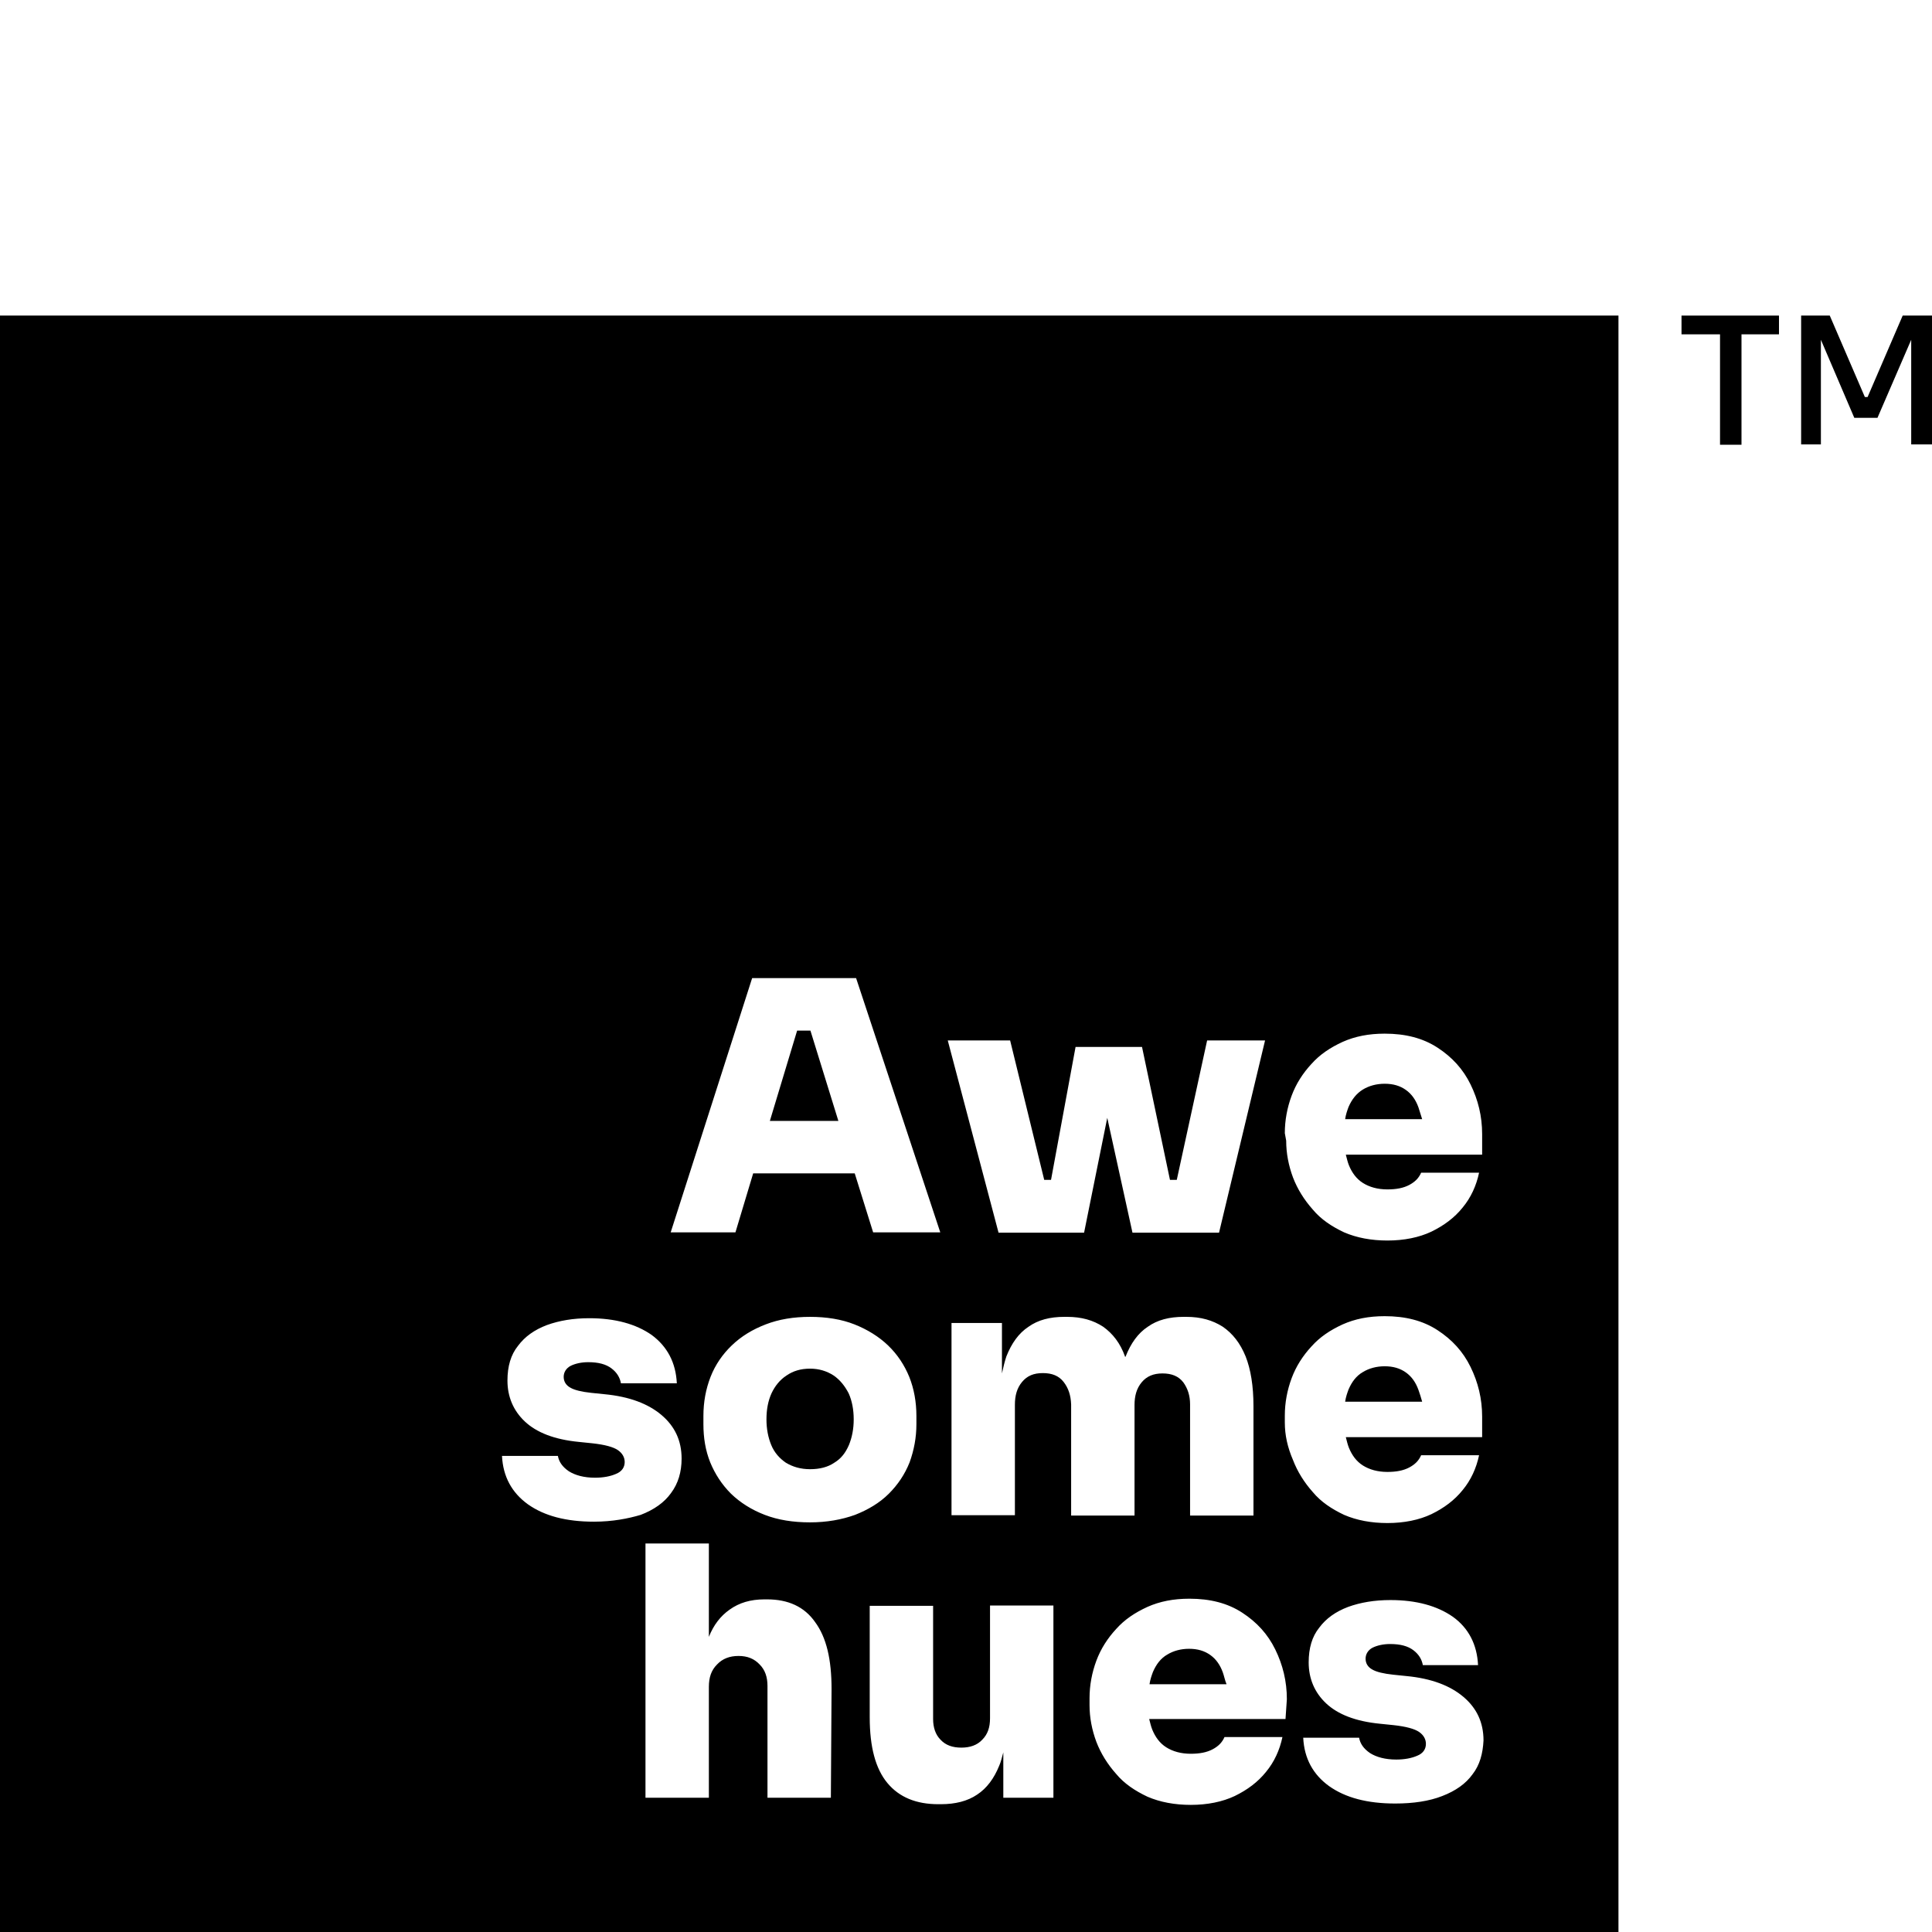 <svg xmlns="http://www.w3.org/2000/svg" xmlns:xlink="http://www.w3.org/1999/xlink" id="Layer_1" x="0px" y="0px" viewBox="0 0 566.9 566.9" style="enable-background:new 0 0 566.9 566.9;" xml:space="preserve"><g>	<g>		<path d="M358.8,490.7c-0.8-2.2-2-3.9-3.7-5.1s-3.7-1.8-6.2-1.8c-2.4,0-4.6,0.6-6.4,1.7c-1.9,1.1-3.2,2.8-4.2,5.1   c-0.4,1.1-0.8,2.2-1,3.6h22.6C359.4,493,359.2,491.8,358.8,490.7z"></path>		<polygon points="237.8,302.4 233.9,302.4 225.9,328.9 246,328.9   "></polygon>		<path d="M416.2,407.8c-0.8-2.2-2-3.9-3.7-5.1c-1.7-1.2-3.7-1.8-6.2-1.8c-2.4,0-4.6,0.6-6.4,1.7c-1.9,1.1-3.2,2.8-4.2,5.1   c-0.4,1.1-0.8,2.2-1,3.6h22.6C417,410.2,416.6,408.9,416.2,407.8z"></path>		<path d="M244.6,403.6c-2-1.3-4.3-2-6.9-2c-2.8,0-5,0.7-6.9,2c-2,1.3-3.4,3.1-4.4,5.2c-1,2.2-1.5,4.7-1.5,7.7   c0,2.8,0.5,5.3,1.4,7.5c0.9,2.2,2.4,3.9,4.3,5.2c2,1.2,4.3,1.9,7.1,1.9c2.8,0,5.2-0.6,7.1-1.9c2-1.2,3.3-2.9,4.3-5.2   c0.9-2.2,1.4-4.7,1.4-7.5c0-2.9-0.5-5.5-1.5-7.7C247.9,406.7,246.5,404.9,244.6,403.6z"></path>		<path d="M0,92.6v474.3h474.9V92.6H0z M377,332.5c0-3.8,0.7-7.5,2-11c1.3-3.5,3.3-6.6,5.8-9.3c2.5-2.8,5.5-4.8,9.2-6.5   c3.6-1.6,7.6-2.4,12.3-2.4c6.1,0,11.2,1.3,15.5,4.1c4.3,2.8,7.5,6.3,9.7,10.8c2.2,4.5,3.4,9.3,3.4,14.6v6h-40   c0.3,1.1,0.5,2.1,0.9,3.1c0.9,2.2,2.2,4,4.1,5.2c1.9,1.2,4.3,1.9,7.2,1.9c2.6,0,4.7-0.4,6.4-1.3c1.7-0.9,2.8-2,3.5-3.6h17   c-0.8,3.8-2.4,7.3-4.8,10.2c-2.4,3-5.5,5.3-9.2,7.1c-3.6,1.7-8,2.6-12.9,2.6c-4.7,0-9-0.8-12.7-2.4c-3.6-1.7-6.8-3.8-9.2-6.7   c-2.5-2.8-4.5-6-5.8-9.4c-1.3-3.5-2-7.1-2-10.8L377,332.5L377,332.5z M296.4,305.3l10,40.9h2l7.2-39h19.5l8.2,39h2l8.9-40.9h17   l-13.5,56.4h-9.1h-2.1h-4.7h-4.5h-5l-7.4-33.7l-6.8,33.7h-4.9h-3.1h-4.5h-3.5H293l-14.9-56.4H296.4L296.4,305.3z M220.7,287h30.5   l24.7,74.6h-19.7l-5.4-17.3H221l-5.2,17.3h-19L220.7,287z M174.3,446.5c-8.2,0-14.6-1.7-19.4-5.1c-4.7-3.4-7.3-8.1-7.6-14.2h16.4   c0.3,1.7,1.3,3.2,3.2,4.5c1.9,1.2,4.5,1.9,7.7,1.9c2.4,0,4.5-0.4,6.1-1.1c1.8-0.7,2.6-2,2.6-3.5c0-1.4-0.7-2.6-2-3.5   c-1.3-0.9-3.8-1.6-7.5-2l-3.9-0.4c-7.3-0.7-12.5-2.8-15.9-6c-3.4-3.2-5.1-7.3-5.1-12c0-4.2,1-7.6,3.1-10.2c2-2.7,4.8-4.7,8.5-6.1   c3.6-1.3,7.7-2,12.4-2c7.6,0,13.7,1.7,18.3,4.9c4.6,3.4,7.1,8.1,7.4,14.2h-16.4c-0.3-1.7-1.2-3.2-2.8-4.4   c-1.6-1.2-3.8-1.8-6.8-1.8c-2,0-3.8,0.4-5.2,1.1c-1.3,0.7-2,1.9-2,3.2c0,1.4,0.7,2.5,2,3.2c1.2,0.7,3.3,1.2,6.1,1.5l3.9,0.4   c7.3,0.7,12.8,2.8,16.7,6.1c3.9,3.3,5.9,7.5,5.9,12.8c0,3.9-1,7.3-3.1,10.1c-2,2.8-5,4.9-8.9,6.4   C184.3,445.6,179.7,446.5,174.3,446.5z M243.8,527.5h-18.6v-32.8c0-2.6-0.7-4.7-2.3-6.3c-1.6-1.7-3.6-2.5-6.2-2.5   s-4.7,0.8-6.3,2.5c-1.7,1.7-2.4,3.8-2.4,6.6v0.5v32h-18.6v-74.6h18.6v27.4c1.4-3.5,3.4-6.1,6.1-8c2.8-2,6.1-3,10.2-3h0.8   c6.1,0,10.9,2.1,14.1,6.7c3.3,4.5,4.8,10.9,4.8,19.6L243.8,527.5L243.8,527.5z M237.7,446.7c-5,0-9.4-0.7-13.3-2.2   c-3.9-1.5-7.2-3.6-9.9-6.2c-2.7-2.7-4.7-5.8-6.1-9.2c-1.4-3.5-2-7.2-2-11.2v-2.4c0-4.1,0.7-7.9,2.1-11.5s3.6-6.7,6.2-9.2   c2.8-2.7,6.1-4.7,10-6.2c3.9-1.5,8.2-2.2,13-2.2c4.8,0,9.2,0.7,13,2.2c3.8,1.5,7.2,3.6,9.9,6.2c2.8,2.7,4.8,5.8,6.2,9.2   c1.4,3.5,2.1,7.4,2.1,11.5v2.4c0,3.9-0.7,7.6-2,11.2c-1.4,3.5-3.4,6.5-6.1,9.2c-2.7,2.7-6.1,4.7-9.9,6.2   C247,445.9,242.6,446.7,237.7,446.7z M309.1,527.5h-14.7v-13.3c-0.4,1.4-0.7,2.8-1.2,3.9c-1.5,3.7-3.6,6.6-6.5,8.5   c-2.8,1.9-6.4,2.8-10.6,2.8h-0.8c-6.4,0-11.4-2-14.9-6.2c-3.5-4.2-5.2-10.6-5.2-19.3v-32.7h18.6v33.2c0,2.5,0.7,4.6,2.2,6.1   c1.5,1.6,3.5,2.3,6.1,2.3c2.5,0,4.6-0.7,6.1-2.3c1.6-1.6,2.3-3.6,2.3-6.3v-33.1h18.6L309.1,527.5L309.1,527.5z M312.1,405.5   c-1.4-1.8-3.4-2.6-6.1-2.6s-4.6,0.8-6.1,2.6c-1.5,1.8-2.1,4-2.1,6.7v32.4h-18.6v-56.4H294V403c0.4-1.9,0.8-3.5,1.3-5   c1.5-3.8,3.6-6.8,6.5-8.7c2.8-2,6.3-2.9,10.5-2.9h0.8c4.3,0,7.7,1,10.6,2.9c2.8,2,5,4.8,6.4,8.7c0,0.1,0,0.1,0.1,0.2   c0-0.1,0-0.1,0.1-0.2c1.5-3.8,3.6-6.8,6.5-8.7c2.8-2,6.3-2.9,10.5-2.9h0.8c4.3,0,7.7,1,10.7,2.9c2.9,2,5.1,4.8,6.7,8.7   c1.5,3.8,2.3,8.7,2.3,14.6v32.1h-18.6v-32.6c0-2.6-0.7-4.7-2-6.5c-1.4-1.8-3.4-2.6-6.1-2.6c-2.6,0-4.6,0.8-6.1,2.6   c-1.5,1.8-2.1,4-2.1,6.7v32.4h-18.6v-32.6C314.2,409.4,313.5,407.3,312.1,405.5z M377.2,504.4h-40c0.3,1.1,0.5,2.1,0.9,3.1   c0.9,2.2,2.2,4,4.1,5.2c1.9,1.2,4.3,1.9,7.2,1.9c2.6,0,4.7-0.4,6.4-1.3c1.7-0.9,2.8-2,3.5-3.6h17c-0.8,3.8-2.4,7.3-4.8,10.2   c-2.4,3-5.5,5.3-9.2,7.1c-3.6,1.7-8,2.6-12.9,2.6c-4.7,0-9-0.8-12.7-2.4c-3.6-1.7-6.8-3.8-9.2-6.7c-2.5-2.8-4.5-6-5.8-9.4   c-1.3-3.5-2-7.1-2-10.8v-2c0-3.8,0.7-7.5,2-11c1.3-3.5,3.3-6.6,5.8-9.3c2.5-2.8,5.5-4.8,9.2-6.5c3.6-1.6,7.6-2.4,12.3-2.4   c6.1,0,11.2,1.3,15.5,4.1s7.5,6.3,9.7,10.8c2.2,4.5,3.4,9.3,3.4,14.6L377.2,504.4L377.2,504.4z M377,417.4v-2c0-3.8,0.7-7.5,2-11   c1.3-3.5,3.3-6.6,5.8-9.3c2.5-2.8,5.5-4.8,9.2-6.5c3.6-1.6,7.6-2.4,12.3-2.4c6.1,0,11.2,1.3,15.5,4.1c4.3,2.8,7.5,6.3,9.7,10.8   c2.2,4.5,3.4,9.3,3.4,14.6v6h-40c0.3,1.1,0.5,2.1,0.9,3.1c0.9,2.2,2.2,4,4.1,5.2c1.9,1.2,4.3,1.9,7.2,1.9c2.6,0,4.7-0.4,6.4-1.3   c1.7-0.9,2.8-2,3.5-3.6h17c-0.8,3.8-2.4,7.3-4.8,10.2c-2.4,3-5.5,5.3-9.2,7.1c-3.6,1.7-8,2.6-12.9,2.6c-4.7,0-9-0.8-12.7-2.4   c-3.6-1.7-6.8-3.8-9.2-6.7c-2.5-2.8-4.5-6-5.8-9.4C377.8,424.7,377,421.1,377,417.4z M432.1,520.6c-2,2.8-5,4.9-8.9,6.4   c-3.8,1.5-8.5,2.2-13.8,2.2c-8.2,0-14.6-1.7-19.4-5.1c-4.7-3.4-7.3-8.1-7.6-14.2h16.4c0.3,1.7,1.3,3.2,3.2,4.5   c1.9,1.2,4.5,1.9,7.7,1.9c2.4,0,4.5-0.4,6.1-1.1c1.8-0.7,2.6-2,2.6-3.5c0-1.4-0.7-2.6-2-3.5c-1.3-0.9-3.8-1.6-7.5-2l-3.9-0.4   c-7.3-0.7-12.5-2.8-15.9-6c-3.4-3.2-5.1-7.3-5.1-12c0-4.2,1-7.6,3.1-10.2c2-2.7,4.8-4.7,8.5-6.1c3.6-1.3,7.7-2,12.4-2   c7.6,0,13.7,1.7,18.3,4.9c4.6,3.3,7.1,8.1,7.4,14.2h-16.2c-0.3-1.7-1.2-3.2-2.8-4.4c-1.6-1.2-3.8-1.8-6.8-1.8   c-2,0-3.8,0.4-5.2,1.1c-1.3,0.7-2,1.9-2,3.2c0,1.4,0.7,2.5,2,3.2c1.2,0.7,3.3,1.2,6.1,1.5l3.9,0.4c7.3,0.7,12.8,2.8,16.7,6.1   s5.9,7.5,5.9,12.8C435.1,514.6,434.2,517.9,432.1,520.6z"></path>		<path d="M416.2,324.9c-0.8-2.2-2-3.9-3.7-5.1c-1.7-1.2-3.7-1.8-6.2-1.8c-2.4,0-4.6,0.6-6.4,1.7s-3.2,2.8-4.2,5.1   c-0.4,1.1-0.8,2.2-1,3.6h22.6C417,327.4,416.6,326.1,416.2,324.9z"></path>	</g>	<g>		<polygon points="493.4,98.1 504.7,98.1 504.7,130.4 504.7,130.5 511,130.5 511,98.1 522,98.1 522,92.6 493.4,92.6   "></polygon>		<polygon points="558.3,92.6 548,116.5 547.2,116.5 536.9,92.6 528.5,92.6 528.5,130.4 534.3,130.4 534.3,99.7 544.1,122.6    550.9,122.6 560.8,99.7 560.8,130.4 566.9,130.4 566.9,92.6   "></polygon>	</g></g></svg>